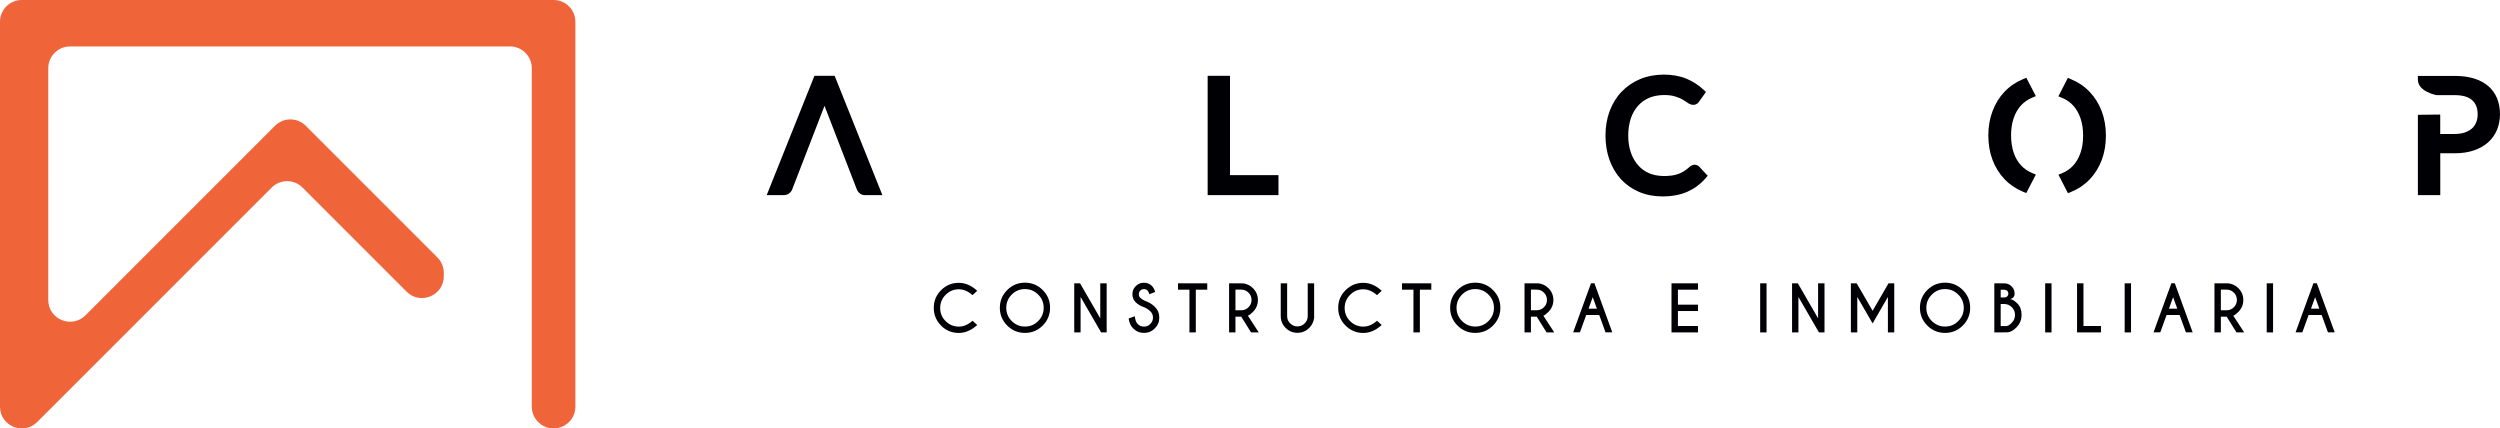 <?xml version="1.0" encoding="UTF-8"?>
<svg id="Layer_1" data-name="Layer 1" xmlns="http://www.w3.org/2000/svg" viewBox="0 0 495.63 84.95">
  <defs>
    <style>
      .cls-1 {
        fill: #000004;
      }

      .cls-2 {
        fill: #f0643a;
      }
    </style>
  </defs>
  <path class="cls-1" d="M167.61,29.72l-3.49-9.04c-.1-.27-.21-.59-.33-.94s-.22-.73-.33-1.14c-.21,.84-.44,1.54-.67,2.09l-3.49,9.02-.84,2.17-2.08,5.37c-.06,.18-.18,.35-.36,.49-.17,.14-.39,.22-.65,.22h-2.32l8.88-22.22h3.04l8.89,22.22h-2.32c-.27,0-.49-.07-.66-.2-.16-.14-.29-.31-.37-.51l-2.08-5.37-.84-2.17Z"/>
  <path class="cls-1" d="M174.93,38.69h-3.39c-.43,0-.8-.12-1.1-.36-.26-.22-.47-.49-.59-.82l-6.39-16.53-6.39,16.53c-.1,.29-.3,.57-.58,.8-.29,.24-.68,.37-1.1,.37h-3.39l9.46-23.65h4.01l9.46,23.65Zm-6.65-9.23l2.92,7.53c.03,.09,.09,.16,.16,.21,.03,.02,.1,.04,.2,.04h1.27l-8.31-20.78h-.84l.5,1.96c.1,.39,.21,.75,.32,1.1,.11,.34,.21,.64,.31,.9l3.49,9.03Zm-14.15,7.79h1.27c.13,0,.17-.03,.18-.05,.08-.06,.12-.11,.14-.18l6.42-16.58c.22-.55,.43-1.21,.64-2.01l.51-1.96h-.85l-8.31,20.78Z"/>
  <path class="cls-1" d="M335.97,33.38c.17,0,.31,.07,.43,.2l1.2,1.29c-.91,1.05-2.01,1.88-3.31,2.46-1.29,.59-2.86,.89-4.7,.89-1.59,0-3.04-.28-4.34-.83-1.31-.55-2.42-1.33-3.34-2.33-.92-1-1.63-2.19-2.14-3.58-.51-1.4-.76-2.93-.76-4.61s.26-3.21,.79-4.6c.52-1.4,1.27-2.6,2.22-3.6,.96-1,2.11-1.78,3.44-2.34,1.33-.55,2.8-.83,4.42-.83s2.97,.25,4.18,.76c1.21,.51,2.28,1.2,3.2,2.06l-1,1.38c-.06,.1-.14,.18-.24,.25-.1,.07-.23,.1-.39,.1-.19,0-.41-.1-.68-.31-.27-.2-.62-.43-1.05-.67-.44-.25-.98-.47-1.63-.67-.65-.21-1.46-.3-2.4-.3-1.15,0-2.2,.2-3.15,.6-.95,.4-1.77,.97-2.46,1.73-.69,.76-1.23,1.67-1.6,2.76-.39,1.09-.58,2.31-.58,3.68s.2,2.62,.6,3.7c.4,1.09,.94,2,1.63,2.76,.68,.75,1.5,1.32,2.43,1.71,.93,.4,1.94,.59,3.03,.59,.66,0,1.26-.04,1.79-.12,.53-.08,1.02-.2,1.47-.37,.45-.16,.87-.37,1.25-.63,.39-.25,.78-.55,1.16-.9,.18-.16,.35-.24,.53-.24"/>
  <path class="cls-1" d="M329.58,38.94c-1.68,0-3.23-.3-4.62-.89-1.39-.59-2.59-1.43-3.58-2.5-.98-1.06-1.75-2.35-2.29-3.83-.53-1.47-.8-3.1-.8-4.85s.28-3.39,.83-4.86c.56-1.48,1.36-2.78,2.38-3.84,1.02-1.06,2.26-1.91,3.68-2.5,2.78-1.16,6.54-1.16,9.16-.07,1.29,.54,2.43,1.28,3.41,2.2l.46,.44-1.36,1.89c-.07,.14-.23,.3-.41,.43-.44,.31-1.14,.36-1.92-.22-.25-.18-.57-.39-.98-.63-.39-.22-.88-.42-1.48-.6-1.25-.4-3.48-.39-5.07,.26-.85,.36-1.59,.88-2.2,1.55-.62,.68-1.12,1.52-1.46,2.51-.35,1.01-.53,2.16-.53,3.44s.18,2.45,.55,3.46c.36,.99,.86,1.83,1.48,2.51s1.33,1.18,2.17,1.53c1.38,.58,3.17,.61,4.44,.43,.49-.07,.94-.18,1.33-.33,.4-.15,.78-.33,1.12-.55,.35-.23,.71-.51,1.06-.83,.67-.59,1.46-.55,1.97,0l1.64,1.76-.43,.49c-.97,1.13-2.17,2.02-3.55,2.65-1.39,.63-3.08,.95-5,.95m.29-22.71c-1.52,0-2.91,.26-4.14,.77-1.24,.52-2.31,1.25-3.19,2.17-.88,.92-1.58,2.05-2.07,3.35-.49,1.31-.74,2.77-.74,4.35s.24,3.04,.71,4.35c.47,1.3,1.14,2.43,2,3.35,.85,.92,1.89,1.65,3.08,2.15,1.21,.51,2.58,.78,4.06,.78,1.73,0,3.2-.28,4.41-.82,.99-.45,1.88-1.06,2.63-1.81l-.67-.72c-.46,.4-.86,.72-1.27,.98-.43,.28-.9,.52-1.4,.7-.49,.18-1.04,.32-1.62,.4-.56,.08-1.2,.13-1.9,.13-1.18,0-2.29-.22-3.31-.65-1.02-.43-1.93-1.06-2.69-1.89-.75-.82-1.35-1.82-1.77-2.99-.43-1.17-.64-2.5-.64-3.95s.21-2.76,.61-3.92c.41-1.17,1.01-2.18,1.75-3.01,.75-.82,1.66-1.46,2.71-1.9,1.92-.8,4.47-.81,6.05-.32,.7,.21,1.29,.46,1.77,.74,.47,.26,.85,.51,1.13,.72,.19,.14,.28,.16,.28,.16l.64-.91c-.74-.62-1.58-1.12-2.51-1.51-1.12-.47-2.43-.7-3.91-.7"/>
  <polygon class="cls-1" points="252.74 35.44 252.74 37.97 240.14 37.97 240.14 15.75 243.13 15.75 243.13 35.44 252.74 35.44"/>
  <path class="cls-1" d="M253.46,38.69h-14.04V15.03h4.43v19.69h9.61v3.96Zm-12.6-1.44h11.16v-1.09h-9.61V16.47h-1.55v20.78Z"/>
  <path class="cls-1" d="M401.37,37.37c-1.35-.55-2.5-1.33-3.46-2.33-.97-1-1.71-2.2-2.23-3.59-.53-1.39-.79-2.92-.79-4.58s.26-3.19,.79-4.58c.52-1.39,1.27-2.59,2.23-3.59,.96-1.01,2.11-1.79,3.46-2.35l1.23,2.38c-.97,.4-1.8,.98-2.49,1.73s-1.22,1.67-1.59,2.76c-.37,1.08-.56,2.31-.56,3.67s.18,2.59,.56,3.67c.37,1.08,.9,2,1.59,2.74s1.52,1.32,2.49,1.72l-1.23,2.37Zm7.72-2.37c.97-.4,1.79-.97,2.48-1.72,.68-.75,1.21-1.67,1.58-2.74,.37-1.08,.56-2.31,.56-3.67s-.18-2.59-.56-3.67c-.37-1.09-.9-2.01-1.58-2.76-.68-.75-1.51-1.32-2.48-1.73l1.22-2.38c1.35,.56,2.5,1.35,3.46,2.35,.96,1.01,1.7,2.2,2.23,3.59,.53,1.39,.79,2.92,.79,4.58s-.26,3.19-.79,4.58c-.53,1.39-1.27,2.59-2.23,3.59-.96,1-2.12,1.78-3.46,2.33l-1.22-2.37Z"/>
  <path class="cls-1" d="M409.97,38.29l-1.88-3.65,.72-.3c.86-.36,1.61-.87,2.22-1.54,.61-.67,1.09-1.51,1.43-2.49,.35-1,.52-2.15,.52-3.43s-.17-2.44-.52-3.44c-.34-.99-.82-1.83-1.43-2.5-.61-.67-1.36-1.19-2.23-1.55l-.72-.3,1.88-3.65,.62,.26c1.44,.59,2.68,1.44,3.7,2.51,1.02,1.07,1.83,2.36,2.39,3.84,.55,1.46,.83,3.09,.83,4.84s-.28,3.38-.83,4.84c-.56,1.47-1.36,2.76-2.39,3.83-1.02,1.07-2.27,1.91-3.71,2.5l-.61,.25Zm.1-2.95l.57,1.1c.99-.49,1.88-1.13,2.62-1.9,.89-.93,1.59-2.05,2.08-3.35,.49-1.3,.74-2.76,.74-4.33s-.25-3.03-.74-4.33c-.49-1.29-1.19-2.42-2.08-3.35-.74-.78-1.62-1.42-2.62-1.91l-.56,1.1c.77,.41,1.46,.94,2.03,1.58,.75,.82,1.33,1.83,1.73,3,.4,1.15,.6,2.47,.6,3.91s-.2,2.76-.6,3.91c-.4,1.16-.98,2.17-1.73,2.99-.58,.64-1.26,1.16-2.03,1.57m-8.36,2.95l-.61-.25c-1.43-.59-2.68-1.43-3.7-2.5-1.02-1.07-1.83-2.36-2.39-3.84-.55-1.46-.83-3.09-.83-4.83s.28-3.37,.84-4.84c.55-1.47,1.36-2.77,2.38-3.84,1.02-1.07,2.27-1.92,3.7-2.51l.61-.26,1.89,3.65-.72,.3c-.86,.36-1.62,.89-2.23,1.55-.62,.68-1.1,1.52-1.44,2.5-.35,1-.52,2.16-.52,3.44s.18,2.43,.52,3.43c.33,.98,.82,1.82,1.44,2.49,.62,.67,1.36,1.18,2.23,1.54l.72,.3-1.89,3.65Zm-.66-21.01c-1,.49-1.87,1.13-2.61,1.91-.89,.93-1.59,2.06-2.08,3.35-.49,1.3-.74,2.76-.74,4.33s.25,3.03,.74,4.33c.49,1.29,1.19,2.42,2.08,3.35,.74,.77,1.62,1.41,2.61,1.9l.57-1.1c-.77-.41-1.45-.93-2.04-1.57-.75-.82-1.34-1.83-1.74-3-.39-1.14-.6-2.46-.6-3.9s.21-2.76,.6-3.91c.4-1.17,.99-2.19,1.74-3.01,.58-.63,1.27-1.16,2.04-1.58l-.57-1.1Z"/>
  <path class="cls-1" d="M480.07,15.75h6.56c1.4,0,2.63,.17,3.66,.49,1.04,.33,1.9,.79,2.58,1.39,.68,.6,1.19,1.32,1.53,2.17,.33,.85,.51,1.79,.51,2.84s-.18,1.98-.55,2.84c-.36,.86-.89,1.6-1.59,2.22-.7,.62-1.56,1.1-2.59,1.45-1.03,.35-2.21,.52-3.56,.52h-3.57v8.31h-2.99v-14.51l2.99-.03v3.84h3.57c.86,0,1.62-.12,2.27-.35,.66-.22,1.21-.54,1.66-.95,.45-.41,.79-.9,1.02-1.47,.22-.57,.34-1.2,.34-1.88,0-1.41-.44-2.52-1.31-3.32-.87-.79-2.2-1.2-3.97-1.2h-3.57s-2.99-.62-2.99-2.37"/>
  <path class="cls-1" d="M483.78,38.69h-4.43v-15.93l4.43-.05v3.85h2.85c.78,0,1.46-.1,2.04-.3,.56-.2,1.04-.47,1.41-.8,.37-.33,.64-.73,.83-1.2,.2-.48,.29-1.02,.29-1.61,0-1.21-.35-2.12-1.08-2.78-.73-.67-1.9-1.01-3.49-1.01h-3.57c-.51-.09-3.71-.83-3.71-3.09v-.72h7.28c1.47,0,2.78,.17,3.88,.52,1.13,.35,2.09,.87,2.84,1.53,.76,.67,1.34,1.5,1.72,2.44,.37,.94,.56,1.98,.56,3.1s-.21,2.17-.6,3.12c-.4,.95-1,1.79-1.77,2.48-.78,.68-1.73,1.22-2.84,1.59-1.1,.37-2.37,.56-3.78,.56h-2.85v8.31Zm-2.99-1.44h1.55v-8.31h4.29c1.25,0,2.38-.17,3.32-.48,.93-.31,1.71-.75,2.34-1.31,.62-.55,1.09-1.21,1.41-1.96,.32-.76,.49-1.63,.49-2.56s-.16-1.8-.46-2.57c-.29-.74-.73-1.36-1.33-1.89-.6-.53-1.39-.95-2.32-1.24-.97-.3-2.12-.45-3.45-.45h-5.46c.53,.49,1.49,.83,2.04,.95l3.42-.02c1.96,0,3.46,.47,4.46,1.39,1.02,.93,1.54,2.23,1.54,3.84,0,.77-.13,1.49-.39,2.15-.27,.67-.67,1.25-1.2,1.73-.52,.47-1.17,.84-1.91,1.1-.73,.25-1.57,.38-2.51,.38h-4.29v-3.83l-1.55,.02v13.07Z"/>
  <path class="cls-1" d="M192.8,63.58l.94,.85c-1.16,1.05-2.38,1.58-3.66,1.58-1.37,0-2.55-.49-3.51-1.46s-1.45-2.14-1.45-3.51,.48-2.54,1.45-3.51,2.14-1.46,3.51-1.46c1.28,0,2.5,.52,3.66,1.58l-.94,.86c-.87-.77-1.77-1.16-2.71-1.16-1.02,0-1.89,.36-2.61,1.09-.72,.72-1.09,1.59-1.09,2.61s.36,1.9,1.09,2.62c.72,.72,1.59,1.08,2.61,1.08,.94,0,1.85-.39,2.71-1.16"/>
  <path class="cls-1" d="M206.72,57.5c.97,.97,1.46,2.15,1.46,3.52s-.49,2.55-1.46,3.52c-.97,.98-2.15,1.46-3.52,1.46s-2.55-.48-3.52-1.46c-.97-.97-1.46-2.15-1.46-3.52s.49-2.55,1.46-3.52c.97-.97,2.15-1.46,3.52-1.46s2.55,.49,3.52,1.46m-3.52-.19c-1.02,0-1.9,.36-2.62,1.09-.72,.72-1.09,1.6-1.09,2.62s.36,1.9,1.09,2.63c.72,.72,1.6,1.09,2.62,1.09s1.9-.36,2.62-1.09c.72-.72,1.09-1.6,1.09-2.63s-.36-1.9-1.09-2.62c-.72-.72-1.6-1.09-2.62-1.09"/>
  <polygon class="cls-1" points="212.97 56.17 214.12 56.17 218.13 63.11 218.13 56.17 219.4 56.17 219.4 65.9 218.3 65.9 214.23 58.87 214.23 65.9 212.97 65.9 212.97 56.17"/>
  <path class="cls-1" d="M226.81,60.9c-.69-.23-1.25-.56-1.67-.99-.43-.43-.64-.95-.64-1.59s.22-1.16,.67-1.6c.44-.45,.98-.67,1.62-.67s1.16,.22,1.6,.66c.25,.25,.46,.63,.63,1.17l-1.14,.45c-.14-.37-.26-.62-.37-.73-.2-.2-.44-.29-.72-.29s-.53,.1-.72,.3c-.2,.2-.3,.43-.3,.72s.1,.52,.3,.72c.22,.22,.53,.41,.93,.6,.76,.25,1.4,.64,1.94,1.17,.6,.59,.89,1.3,.89,2.14s-.29,1.56-.89,2.15c-.59,.59-1.31,.89-2.14,.89s-1.56-.3-2.15-.89c-.48-.48-.78-1.13-.9-1.97l1.23-.44c.07,.72,.26,1.23,.56,1.53,.35,.35,.76,.52,1.26,.52s.91-.17,1.25-.52c.35-.35,.53-.78,.53-1.27s-.18-.91-.53-1.25c-.33-.33-.74-.6-1.22-.8"/>
  <polygon class="cls-1" points="237.07 57.43 237.07 65.9 235.81 65.9 235.81 57.43 233.54 57.43 233.54 56.17 239.34 56.17 239.34 57.43 237.07 57.43"/>
  <path class="cls-1" d="M246.08,62.78h-1.15v3.12h-1.26v-9.73h2.76c.78,.1,1.44,.43,1.98,.97,.64,.65,.97,1.43,.97,2.33s-.32,1.7-.97,2.35c-.45,.45-.79,.7-1.02,.76l2.16,3.32h-1.53l-1.94-3.12Zm-1.15-5.35v4.08h1.15c.56,0,1.04-.2,1.44-.6,.4-.4,.6-.88,.6-1.45s-.2-1.05-.6-1.44c-.4-.4-.88-.6-1.44-.6h-1.15Z"/>
  <path class="cls-1" d="M259.26,56.17h1.27v6.86c-.11,.78-.43,1.44-.97,1.98-.65,.64-1.43,.97-2.34,.97s-1.69-.33-2.34-.97c-.64-.64-.97-1.43-.97-2.34v-6.5h1.27v6.5c0,.56,.2,1.04,.6,1.44,.4,.4,.88,.6,1.44,.6s1.05-.2,1.44-.6c.4-.4,.6-.87,.6-1.44v-6.5Z"/>
  <path class="cls-1" d="M272.99,63.58l.94,.85c-1.15,1.05-2.37,1.58-3.66,1.58-1.37,0-2.54-.49-3.51-1.46s-1.46-2.14-1.46-3.51,.48-2.54,1.46-3.51,2.14-1.46,3.51-1.46c1.29,0,2.51,.52,3.66,1.58l-.94,.86c-.87-.77-1.78-1.16-2.71-1.16-1.01,0-1.89,.36-2.61,1.09-.72,.72-1.09,1.59-1.09,2.61s.36,1.9,1.09,2.62c.72,.72,1.6,1.08,2.61,1.08,.94,0,1.85-.39,2.71-1.16"/>
  <polygon class="cls-1" points="281.49 57.43 281.49 65.9 280.22 65.9 280.22 57.43 277.95 57.43 277.95 56.17 283.76 56.17 283.76 57.43 281.49 57.43"/>
  <path class="cls-1" d="M295.99,57.5c.97,.97,1.46,2.15,1.46,3.52s-.49,2.55-1.46,3.52c-.97,.98-2.15,1.46-3.52,1.46s-2.55-.48-3.52-1.46c-.97-.97-1.46-2.15-1.46-3.52s.49-2.55,1.46-3.52c.97-.97,2.15-1.46,3.52-1.46s2.55,.49,3.52,1.46m-3.52-.19c-1.03,0-1.9,.36-2.62,1.09-.72,.72-1.09,1.6-1.09,2.62s.36,1.9,1.09,2.63c.73,.72,1.6,1.09,2.62,1.09s1.9-.36,2.62-1.09c.72-.72,1.09-1.6,1.09-2.63s-.37-1.9-1.09-2.62c-.72-.72-1.59-1.09-2.62-1.09"/>
  <path class="cls-1" d="M304.65,62.78h-1.14v3.12h-1.27v-9.73h2.77c.78,.1,1.44,.43,1.98,.97,.65,.65,.97,1.43,.97,2.33s-.32,1.7-.97,2.35c-.45,.45-.78,.7-1.02,.76l2.16,3.32h-1.52l-1.95-3.12Zm-1.14-5.35v4.08h1.14c.56,0,1.04-.2,1.44-.6,.4-.4,.6-.88,.6-1.45s-.2-1.05-.6-1.44c-.4-.4-.87-.6-1.44-.6h-1.14Z"/>
  <path class="cls-1" d="M316.1,56.16l3.54,9.73h-1.34l-1.25-3.44h-2.58l-1.25,3.44h-1.34l3.54-9.73h.68Zm.49,5.03l-.83-2.28-.82,2.28h1.66Z"/>
  <polygon class="cls-1" points="336.63 56.17 336.63 57.43 332.65 57.43 332.65 60.4 336.63 60.4 336.63 61.66 332.65 61.66 332.65 64.63 336.63 64.63 336.63 65.9 331.38 65.9 331.38 56.17 336.63 56.17"/>
  <rect class="cls-1" x="348.96" y="56.17" width="1.26" height="9.73"/>
  <polygon class="cls-1" points="355.28 56.17 356.43 56.17 360.44 63.11 360.44 56.17 361.71 56.17 361.71 65.9 360.61 65.9 356.54 58.87 356.54 65.9 355.28 65.9 355.28 56.17"/>
  <polygon class="cls-1" points="368.09 56.17 371.25 61.62 374.4 56.17 375.54 56.17 375.54 65.9 374.28 65.9 374.28 58.87 371.25 64.12 368.21 58.87 368.21 65.9 366.94 65.9 366.94 56.17 368.09 56.17"/>
  <path class="cls-1" d="M389.13,57.5c.97,.97,1.46,2.15,1.46,3.52s-.49,2.55-1.46,3.52c-.97,.98-2.15,1.46-3.52,1.46s-2.55-.48-3.52-1.46c-.97-.97-1.46-2.15-1.46-3.52s.49-2.55,1.46-3.52c.97-.97,2.15-1.46,3.52-1.46s2.55,.49,3.52,1.46m-3.52-.19c-1.03,0-1.9,.36-2.62,1.09-.72,.72-1.09,1.6-1.09,2.62s.36,1.9,1.09,2.63c.73,.72,1.6,1.09,2.62,1.09s1.9-.36,2.62-1.09c.72-.72,1.09-1.6,1.09-2.63s-.37-1.9-1.09-2.62c-.72-.72-1.59-1.09-2.62-1.09"/>
  <path class="cls-1" d="M397.35,56.17c.57,0,1.05,.2,1.45,.6,.4,.4,.6,.87,.6,1.44s-.29,.94-.87,1.08c.42,.06,.9,.36,1.44,.9,.54,.54,.81,1.28,.81,2.24s-.34,1.78-1.01,2.47c-.63,.65-1.26,.98-1.89,.99h0s-2.5,.01-2.5,.01v-9.73h1.97Zm-.71,1.26v1.54h.82c.18-.01,.34-.09,.48-.21,.14-.14,.22-.32,.22-.54s-.07-.42-.22-.56c-.16-.15-.35-.22-.59-.22h-.71Zm0,2.84v4.37h1.23v-.02c.26-.02,.58-.22,.97-.63,.43-.44,.64-.96,.64-1.56s-.21-1.1-.63-1.53c-.42-.42-.93-.63-1.53-.63h-.67Z"/>
  <rect class="cls-1" x="405.46" y="56.17" width="1.26" height="9.73"/>
  <polygon class="cls-1" points="411.78 65.9 411.78 56.17 413.05 56.17 413.05 64.63 416.52 64.63 416.52 65.9 411.78 65.9"/>
  <rect class="cls-1" x="421.22" y="56.17" width="1.26" height="9.73"/>
  <path class="cls-1" d="M431.16,56.16l3.54,9.73h-1.34l-1.25-3.44h-2.58l-1.25,3.44h-1.34l3.54-9.73h.68Zm.49,5.03l-.83-2.28-.82,2.28h1.66Z"/>
  <path class="cls-1" d="M441.43,62.78h-1.14v3.12h-1.27v-9.73h2.77c.78,.1,1.44,.43,1.98,.97,.65,.65,.97,1.43,.97,2.33s-.32,1.7-.97,2.35c-.45,.45-.78,.7-1.02,.76l2.16,3.32h-1.52l-1.95-3.12Zm-1.14-5.35v4.08h1.14c.56,0,1.04-.2,1.44-.6,.4-.4,.6-.88,.6-1.45s-.2-1.05-.6-1.44c-.4-.4-.87-.6-1.44-.6h-1.14Z"/>
  <rect class="cls-1" x="449.38" y="56.17" width="1.26" height="9.73"/>
  <path class="cls-1" d="M459.32,56.16l3.54,9.73h-1.34l-1.25-3.44h-2.58l-1.25,3.44h-1.34l3.54-9.73h.68Zm.49,5.03l-.83-2.28-.82,2.28h1.66Z"/>
  <path class="cls-2" d="M86.7,51.02l-26.08-26.08c-1.69-1.69-4.42-1.69-6.1,0L16.94,62.52c-2.72,2.71-7.37,.79-7.37-3.05V13.53c0-2.39,1.93-4.32,4.31-4.32H101.12c2.38,0,4.31,1.93,4.31,4.32V80.62c0,1.14,.45,2.24,1.27,3.05,2.72,2.72,7.37,.79,7.37-3.05V4.32c0-2.39-1.93-4.32-4.32-4.32H4.32C1.93,0,0,1.93,0,4.32V80.62c0,3.85,4.65,5.77,7.37,3.05L53.87,37.18c1.69-1.69,4.42-1.69,6.1,0l20.64,20.64c2.74,2.74,7.44,.75,7.37-3.13v-.7c-.03-1.12-.48-2.18-1.28-2.97"/>
</svg>